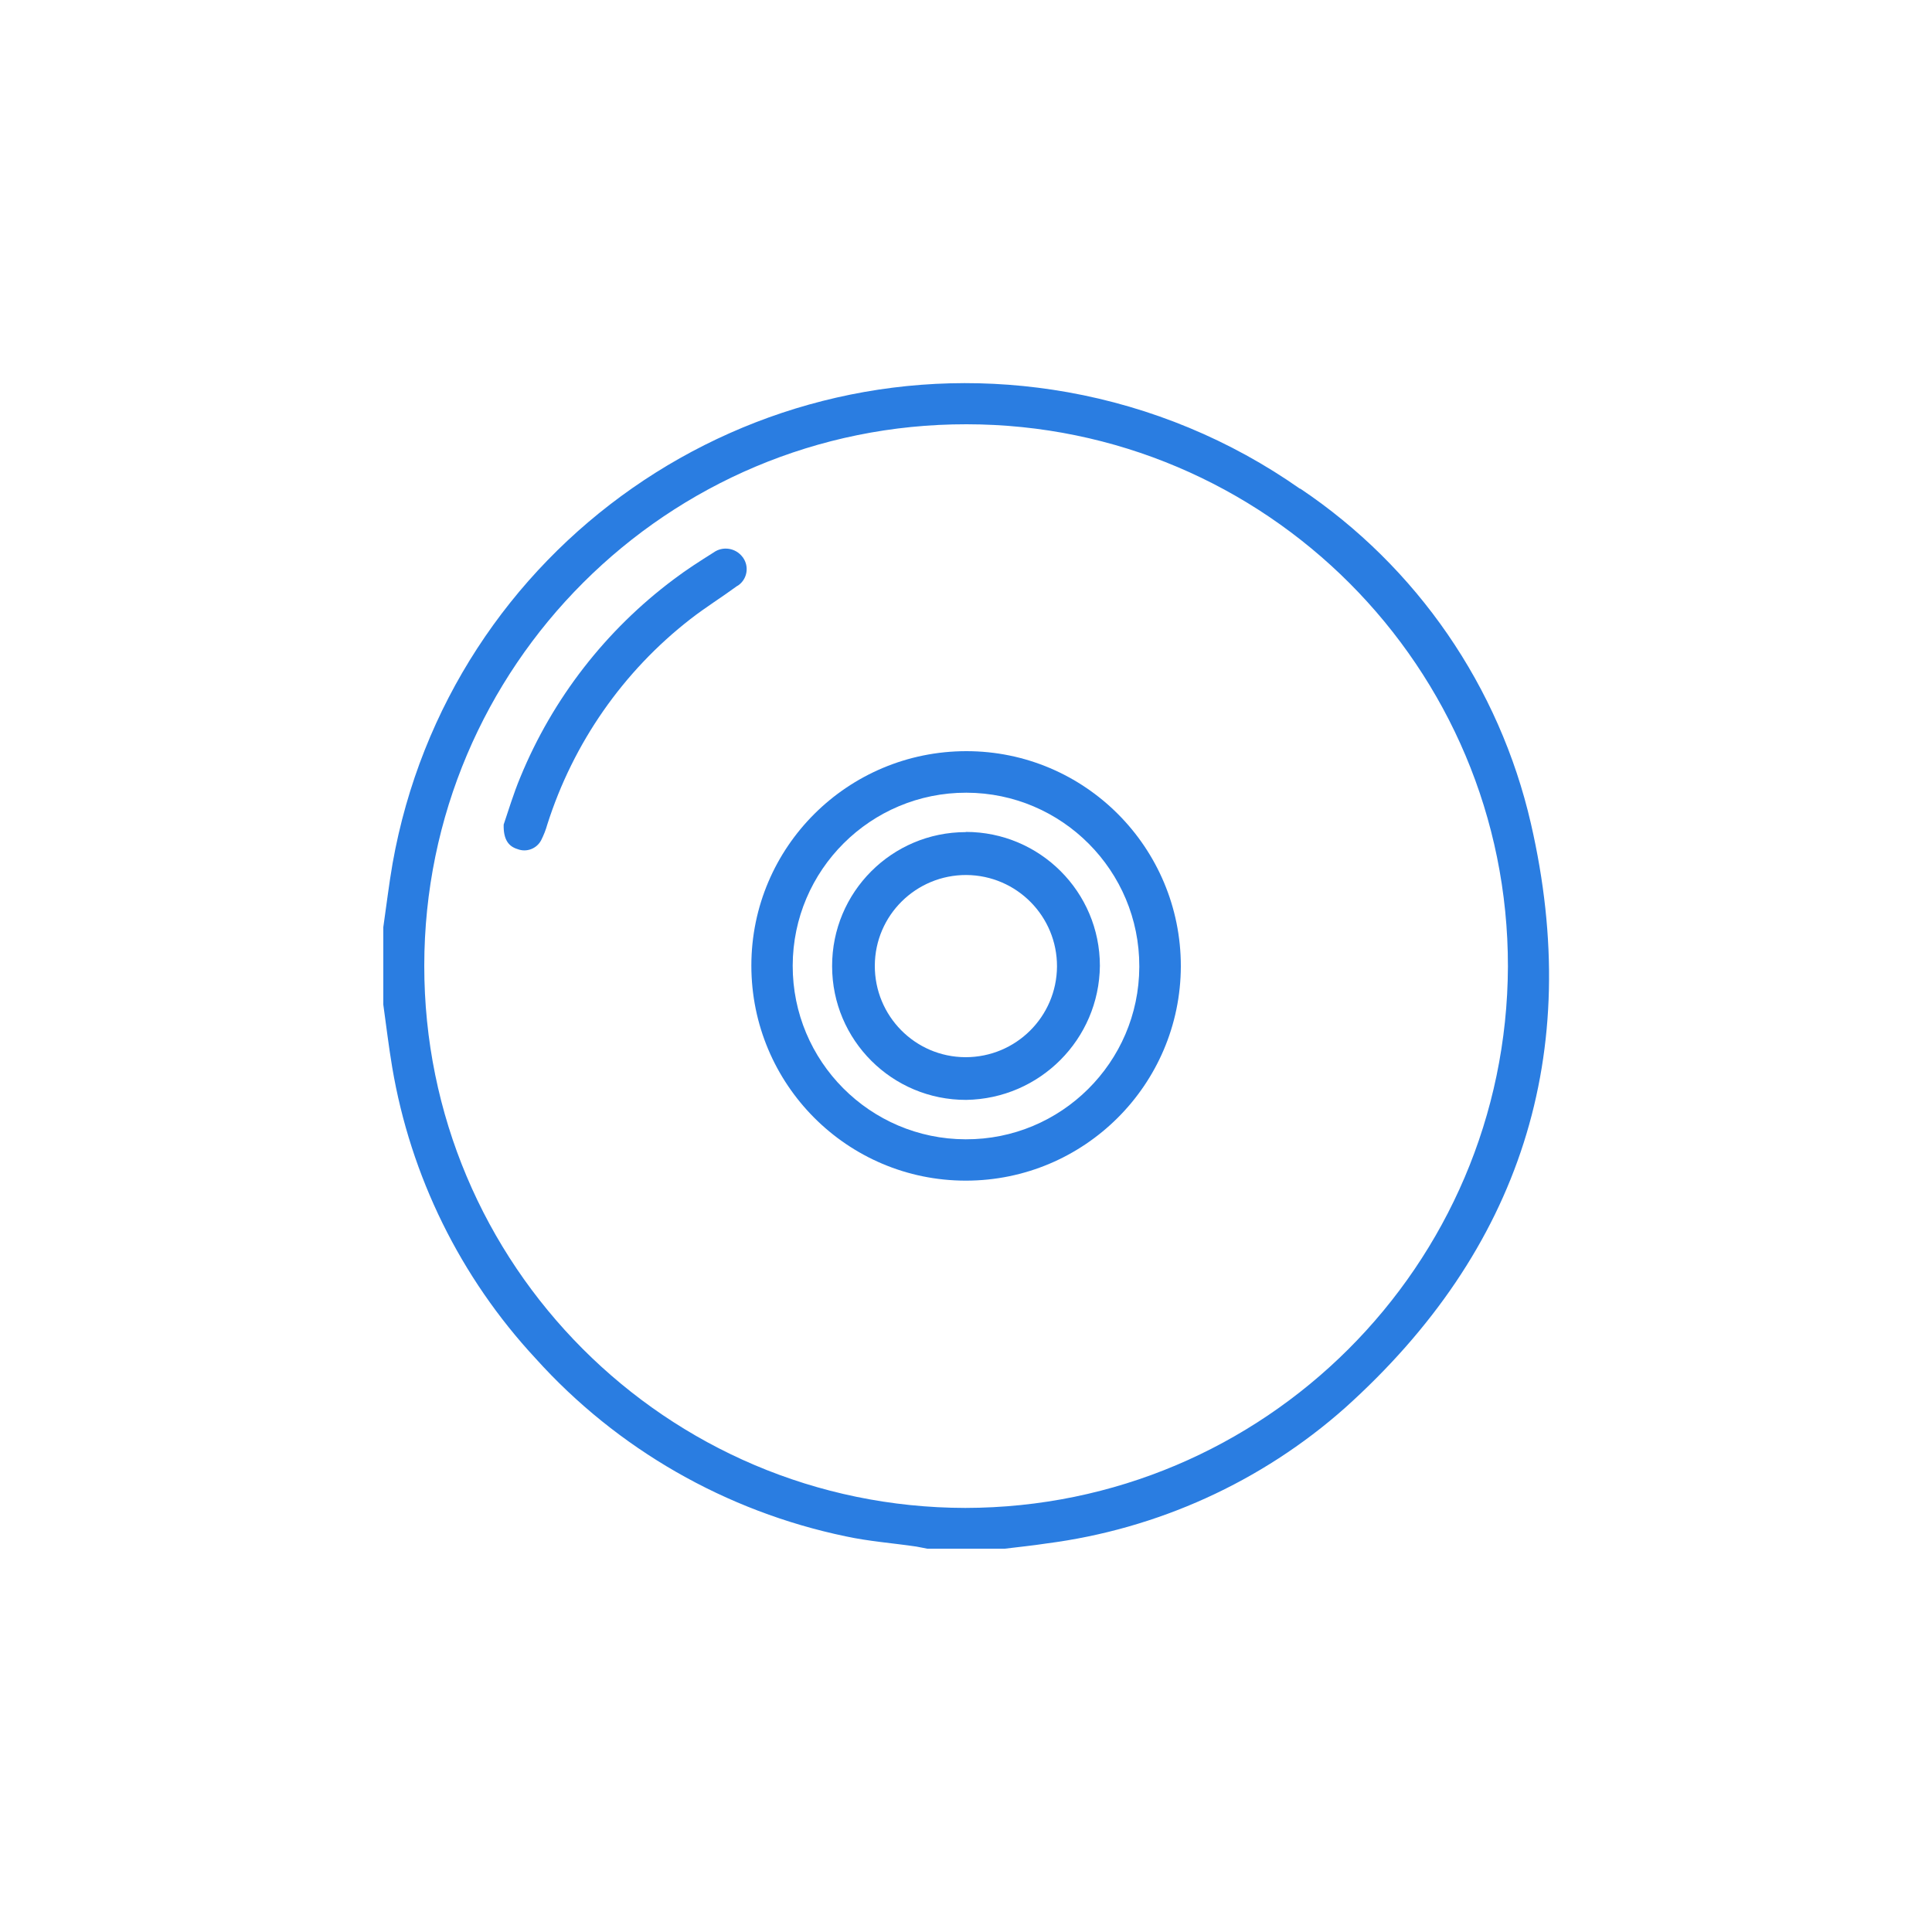 <?xml version="1.0" encoding="UTF-8"?>
<svg id="Camada_1" data-name="Camada 1" xmlns="http://www.w3.org/2000/svg" viewBox="0 0 100 100">
  <defs>
    <style>
      .cls-1 {
        fill: #2a7de1;
      }
    </style>
  </defs>
  <path class="cls-1" d="M67.29,25.3c-3.6-2.53-7.71-4.23-12.03-5-16.39-2.91-32.03,8.01-34.94,24.39-.19,1.09-.32,2.2-.48,3.3v4.01c.15,1.08,.28,2.17,.46,3.24,.95,5.64,3.53,10.88,7.42,15.07,4.23,4.7,9.86,7.92,16.05,9.21,1.2,.26,2.44,.35,3.66,.53,.19,.03,.38,.08,.57,.11h4.01c.72-.09,1.44-.16,2.15-.27,5.74-.74,11.13-3.18,15.46-7.02,9.09-8.17,12.36-18.33,9.62-30.24-1.63-7.09-5.9-13.29-11.94-17.34Zm-17.32,52.75c-15.48-.02-28.02-12.59-28.01-28.07,.01-15.49,12.58-28.04,28.07-28.02,15.49,.01,28.04,12.58,28.02,28.07-.06,15.48-12.61,28-28.09,28.02Z"/>
  <path class="cls-1" d="M50.02,38.88c-6.14,0-11.13,4.96-11.13,11.1,0,6.14,4.96,11.13,11.1,11.13,6.13,0,11.11-4.96,11.13-11.09,0,0,0,0,0-.01,0-6.14-4.96-11.13-11.1-11.13Zm8.95,11.14s0,.02,0,.03c-.02,4.94-4.05,8.94-8.99,8.92-4.95-.01-8.96-4.04-8.95-8.99,.01-4.95,4.04-8.96,8.99-8.95,4.95,.01,8.96,4.04,8.95,8.99h0Z"/>
  <path class="cls-1" d="M38.44,28.84c-.35-.48-1.03-.59-1.51-.24-.7,.44-1.39,.88-2.05,1.38-3.52,2.63-6.27,6.17-7.94,10.23-.37,.88-.64,1.8-.87,2.47-.02,.77,.25,1.13,.72,1.27,.46,.18,.99-.02,1.22-.46,.13-.26,.24-.53,.32-.82,1.34-4.21,3.92-7.92,7.41-10.63,.77-.6,1.61-1.12,2.4-1.7,.02-.01,.05-.03,.07-.04,.47-.33,.58-.98,.24-1.45,0,0,0,0,0-.01Z"/>
  <path class="cls-1" d="M49.99,43.07c-3.83,0-6.93,3.11-6.92,6.94,0,3.83,3.11,6.93,6.94,6.92,3.81-.06,6.88-3.13,6.92-6.94h0c0-3.83-3.11-6.93-6.94-6.93Zm0,11.65s-.01,0-.02,0c-2.61-.01-4.7-2.14-4.69-4.74,.01-2.61,2.14-4.7,4.74-4.69,2.61,.02,4.7,2.14,4.69,4.74-.02,2.6-2.13,4.69-4.73,4.69Z"/>
</svg>